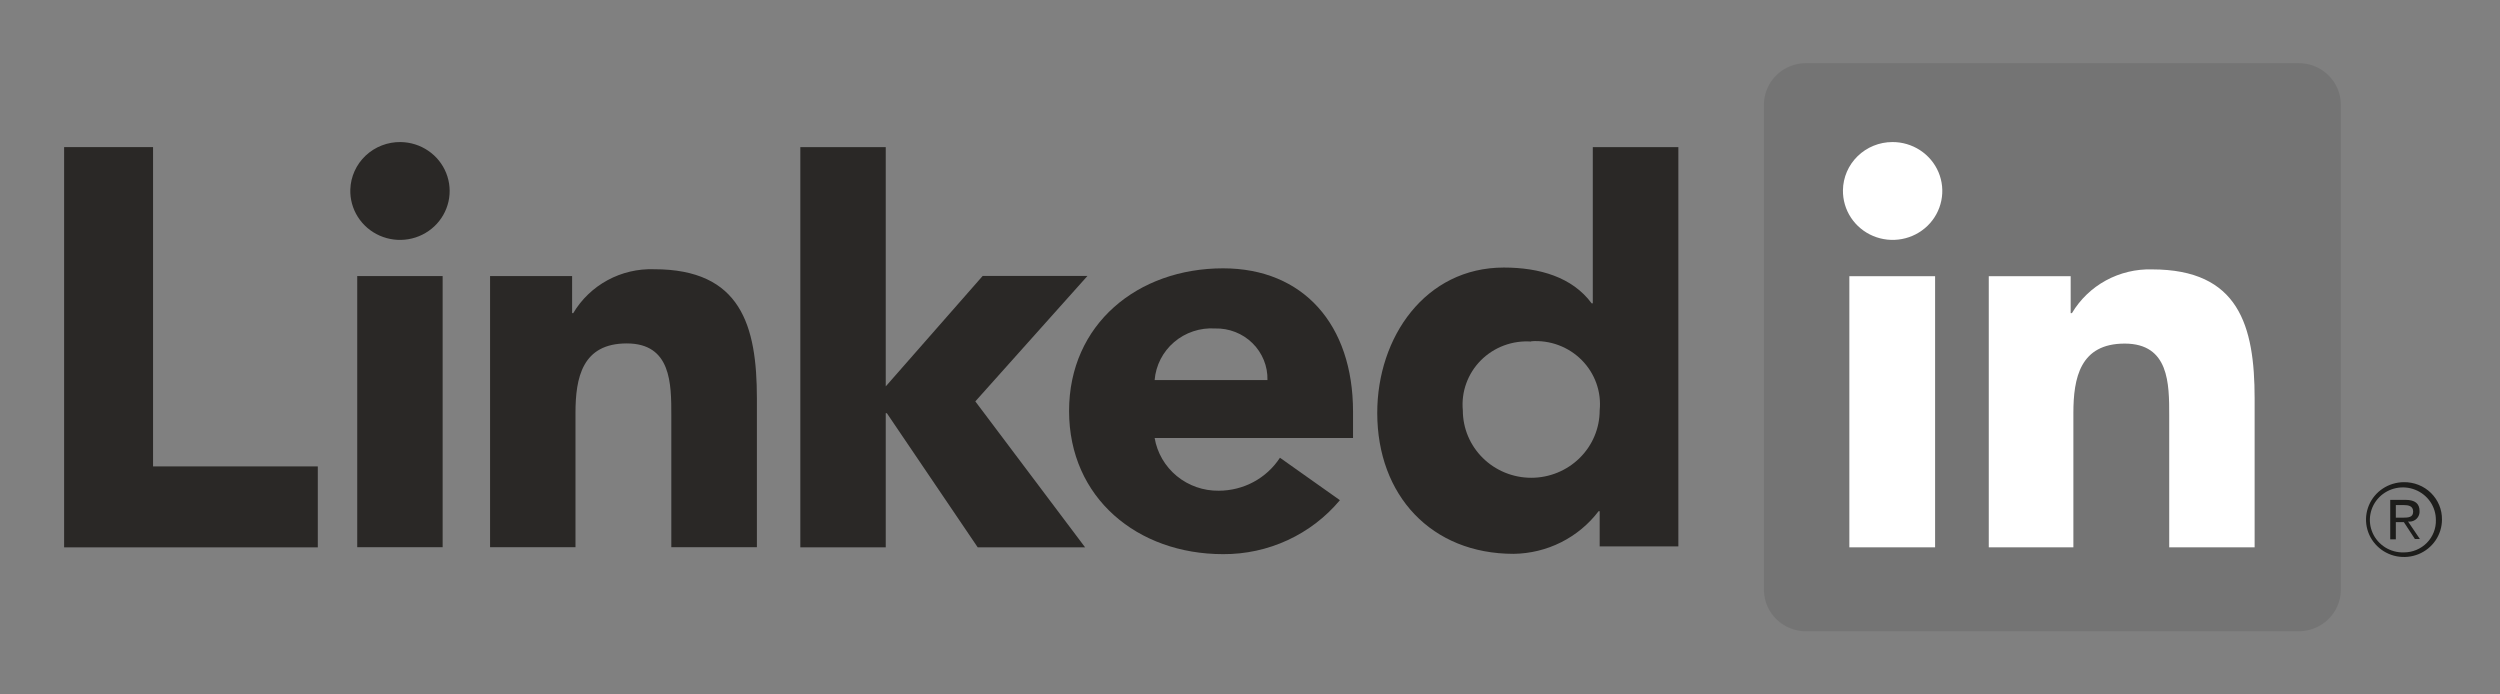 <?xml version="1.0" encoding="UTF-8"?>
<svg xmlns="http://www.w3.org/2000/svg" width="108" height="30" viewBox="0 0 108 30" fill="none">
  <rect x="0" y="0" width="108" height="30" fill="#808080" stroke="none"/>
  <path d="M104.082 22.535C104.142 22.536 104.202 22.524 104.257 22.502C104.313 22.479 104.363 22.445 104.405 22.402C104.446 22.359 104.479 22.308 104.499 22.252C104.52 22.197 104.529 22.137 104.525 22.078C104.525 21.751 104.324 21.594 103.916 21.594H103.258V23.298H103.5V22.555H103.846L104.324 23.285H104.539L104.026 22.528L104.082 22.535ZM103.791 22.364H103.5V21.819H103.846C104.033 21.819 104.248 21.853 104.248 22.098C104.248 22.344 104.061 22.364 103.791 22.364Z" fill="#1D1D1B"></path>
  <path d="M103.846 20.83C103.522 20.832 103.205 20.928 102.936 21.106C102.667 21.284 102.458 21.537 102.335 21.833C102.212 22.128 102.18 22.453 102.244 22.766C102.308 23.079 102.465 23.366 102.695 23.591C102.925 23.817 103.217 23.97 103.535 24.032C103.853 24.093 104.183 24.061 104.482 23.939C104.782 23.816 105.037 23.609 105.217 23.343C105.397 23.078 105.493 22.765 105.493 22.446C105.496 22.233 105.456 22.021 105.374 21.823C105.292 21.625 105.17 21.446 105.017 21.295C104.863 21.144 104.68 21.026 104.479 20.946C104.278 20.866 104.063 20.827 103.846 20.83ZM103.846 23.864C103.562 23.872 103.282 23.797 103.042 23.648C102.803 23.498 102.613 23.282 102.499 23.026C102.385 22.77 102.35 22.487 102.401 22.212C102.451 21.937 102.583 21.683 102.781 21.482C102.979 21.282 103.233 21.144 103.51 21.086C103.788 21.029 104.077 21.054 104.34 21.159C104.603 21.264 104.828 21.444 104.987 21.675C105.145 21.907 105.23 22.18 105.23 22.46C105.236 22.642 105.204 22.824 105.137 22.994C105.07 23.165 104.969 23.32 104.84 23.451C104.711 23.582 104.556 23.686 104.385 23.757C104.215 23.828 104.031 23.864 103.846 23.864Z" fill="#1D1D1B"></path>
  <path d="M2.77 6.355H6.612V20.149H13.729V23.646H2.77V6.355Z" fill="#2A2826"></path>
  <path d="M15.432 11.925H19.122V23.639H15.432V11.925ZM17.308 6.137C17.734 6.143 18.149 6.273 18.499 6.512C18.85 6.75 19.12 7.086 19.276 7.477C19.432 7.868 19.467 8.295 19.375 8.705C19.283 9.115 19.07 9.489 18.762 9.779C18.453 10.069 18.065 10.262 17.645 10.333C17.225 10.405 16.793 10.351 16.404 10.18C16.014 10.009 15.686 9.727 15.46 9.372C15.234 9.016 15.12 8.602 15.134 8.182C15.152 7.629 15.39 7.105 15.796 6.722C16.203 6.34 16.746 6.129 17.308 6.137Z" fill="#2A2826"></path>
  <path d="M34.574 6.355H38.264V16.692L42.453 11.919H46.98L42.134 17.34L46.877 23.646H42.238L38.313 17.851H38.264V23.646H34.574V6.355Z" fill="#2A2826"></path>
  <path d="M21.171 11.925H24.715V13.527H24.764C25.119 12.929 25.631 12.438 26.247 12.104C26.862 11.77 27.558 11.607 28.26 11.631C32.005 11.631 32.698 14.059 32.698 17.215V23.638H29.001V17.945C29.001 16.581 29.001 14.836 27.076 14.836C25.152 14.836 24.861 16.315 24.861 17.843V23.638H21.171V11.925Z" fill="#2A2826"></path>
  <path d="M54.754 16.419C54.762 16.124 54.709 15.831 54.597 15.557C54.486 15.283 54.32 15.034 54.108 14.826C53.897 14.617 53.644 14.453 53.366 14.344C53.088 14.235 52.79 14.182 52.49 14.19C51.846 14.15 51.211 14.361 50.722 14.778C50.234 15.195 49.932 15.785 49.88 16.419H54.754ZM57.884 21.608C57.271 22.341 56.501 22.931 55.627 23.335C54.754 23.738 53.801 23.945 52.837 23.939C49.14 23.939 46.184 21.512 46.184 17.755C46.184 13.999 49.154 11.592 52.837 11.592C56.298 11.592 58.451 14.019 58.451 17.783V18.921H49.88C49.99 19.564 50.329 20.147 50.837 20.565C51.345 20.983 51.988 21.207 52.65 21.199C53.176 21.198 53.695 21.068 54.157 20.819C54.619 20.57 55.01 20.21 55.294 19.774L57.884 21.608Z" fill="#2A2826"></path>
  <path d="M66.15 14.755C65.749 14.727 65.347 14.785 64.971 14.925C64.595 15.065 64.254 15.285 63.973 15.567C63.692 15.85 63.476 16.19 63.342 16.563C63.207 16.936 63.157 17.334 63.194 17.728C63.194 18.5 63.505 19.241 64.06 19.787C64.614 20.333 65.366 20.64 66.15 20.64C66.934 20.64 67.686 20.333 68.24 19.787C68.795 19.241 69.106 18.5 69.106 17.728C69.146 17.333 69.097 16.934 68.963 16.559C68.83 16.184 68.615 15.843 68.333 15.558C68.052 15.274 67.71 15.053 67.333 14.912C66.956 14.771 66.552 14.713 66.15 14.742V14.755ZM72.505 23.605H69.106V22.085H69.058C68.63 22.648 68.077 23.107 67.441 23.426C66.805 23.746 66.103 23.916 65.389 23.926C61.837 23.926 59.497 21.403 59.497 17.837C59.497 14.565 61.574 11.558 64.966 11.558C66.496 11.558 67.922 11.967 68.76 13.105H68.809V6.355H72.505V23.605Z" fill="#2A2826"></path>
  <path d="M99.277 2.727H78.037C77.555 2.723 77.091 2.908 76.748 3.24C76.404 3.572 76.208 4.025 76.202 4.499V25.499C76.208 25.974 76.404 26.427 76.748 26.759C77.091 27.091 77.555 27.276 78.037 27.272H99.277C99.76 27.278 100.226 27.094 100.573 26.762C100.919 26.43 101.118 25.976 101.125 25.499V4.499C101.118 4.023 100.919 3.569 100.573 3.237C100.226 2.905 99.76 2.721 99.277 2.727Z" fill="#747474"></path>
  <path d="M79.892 11.932H83.596V23.646H79.892V11.932ZM81.748 6.137C82.174 6.134 82.592 6.257 82.947 6.489C83.303 6.721 83.58 7.052 83.744 7.44C83.907 7.828 83.95 8.255 83.865 8.667C83.781 9.079 83.575 9.457 83.272 9.752C82.968 10.048 82.583 10.248 82.164 10.326C81.745 10.405 81.312 10.359 80.919 10.194C80.527 10.03 80.193 9.753 79.961 9.401C79.729 9.049 79.609 8.636 79.615 8.216C79.623 7.663 79.85 7.136 80.249 6.747C80.648 6.358 81.186 6.138 81.748 6.137Z" fill="white"></path>
  <path d="M85.915 11.932H89.453V13.527H89.508C89.86 12.935 90.367 12.447 90.976 12.115C91.585 11.783 92.274 11.618 92.97 11.638C96.715 11.638 97.4 14.066 97.4 17.216V23.645H93.71V17.945C93.71 16.582 93.71 14.843 91.786 14.843C89.861 14.843 89.57 16.323 89.57 17.85V23.645H85.915V11.932Z" fill="white"></path>
</svg>

